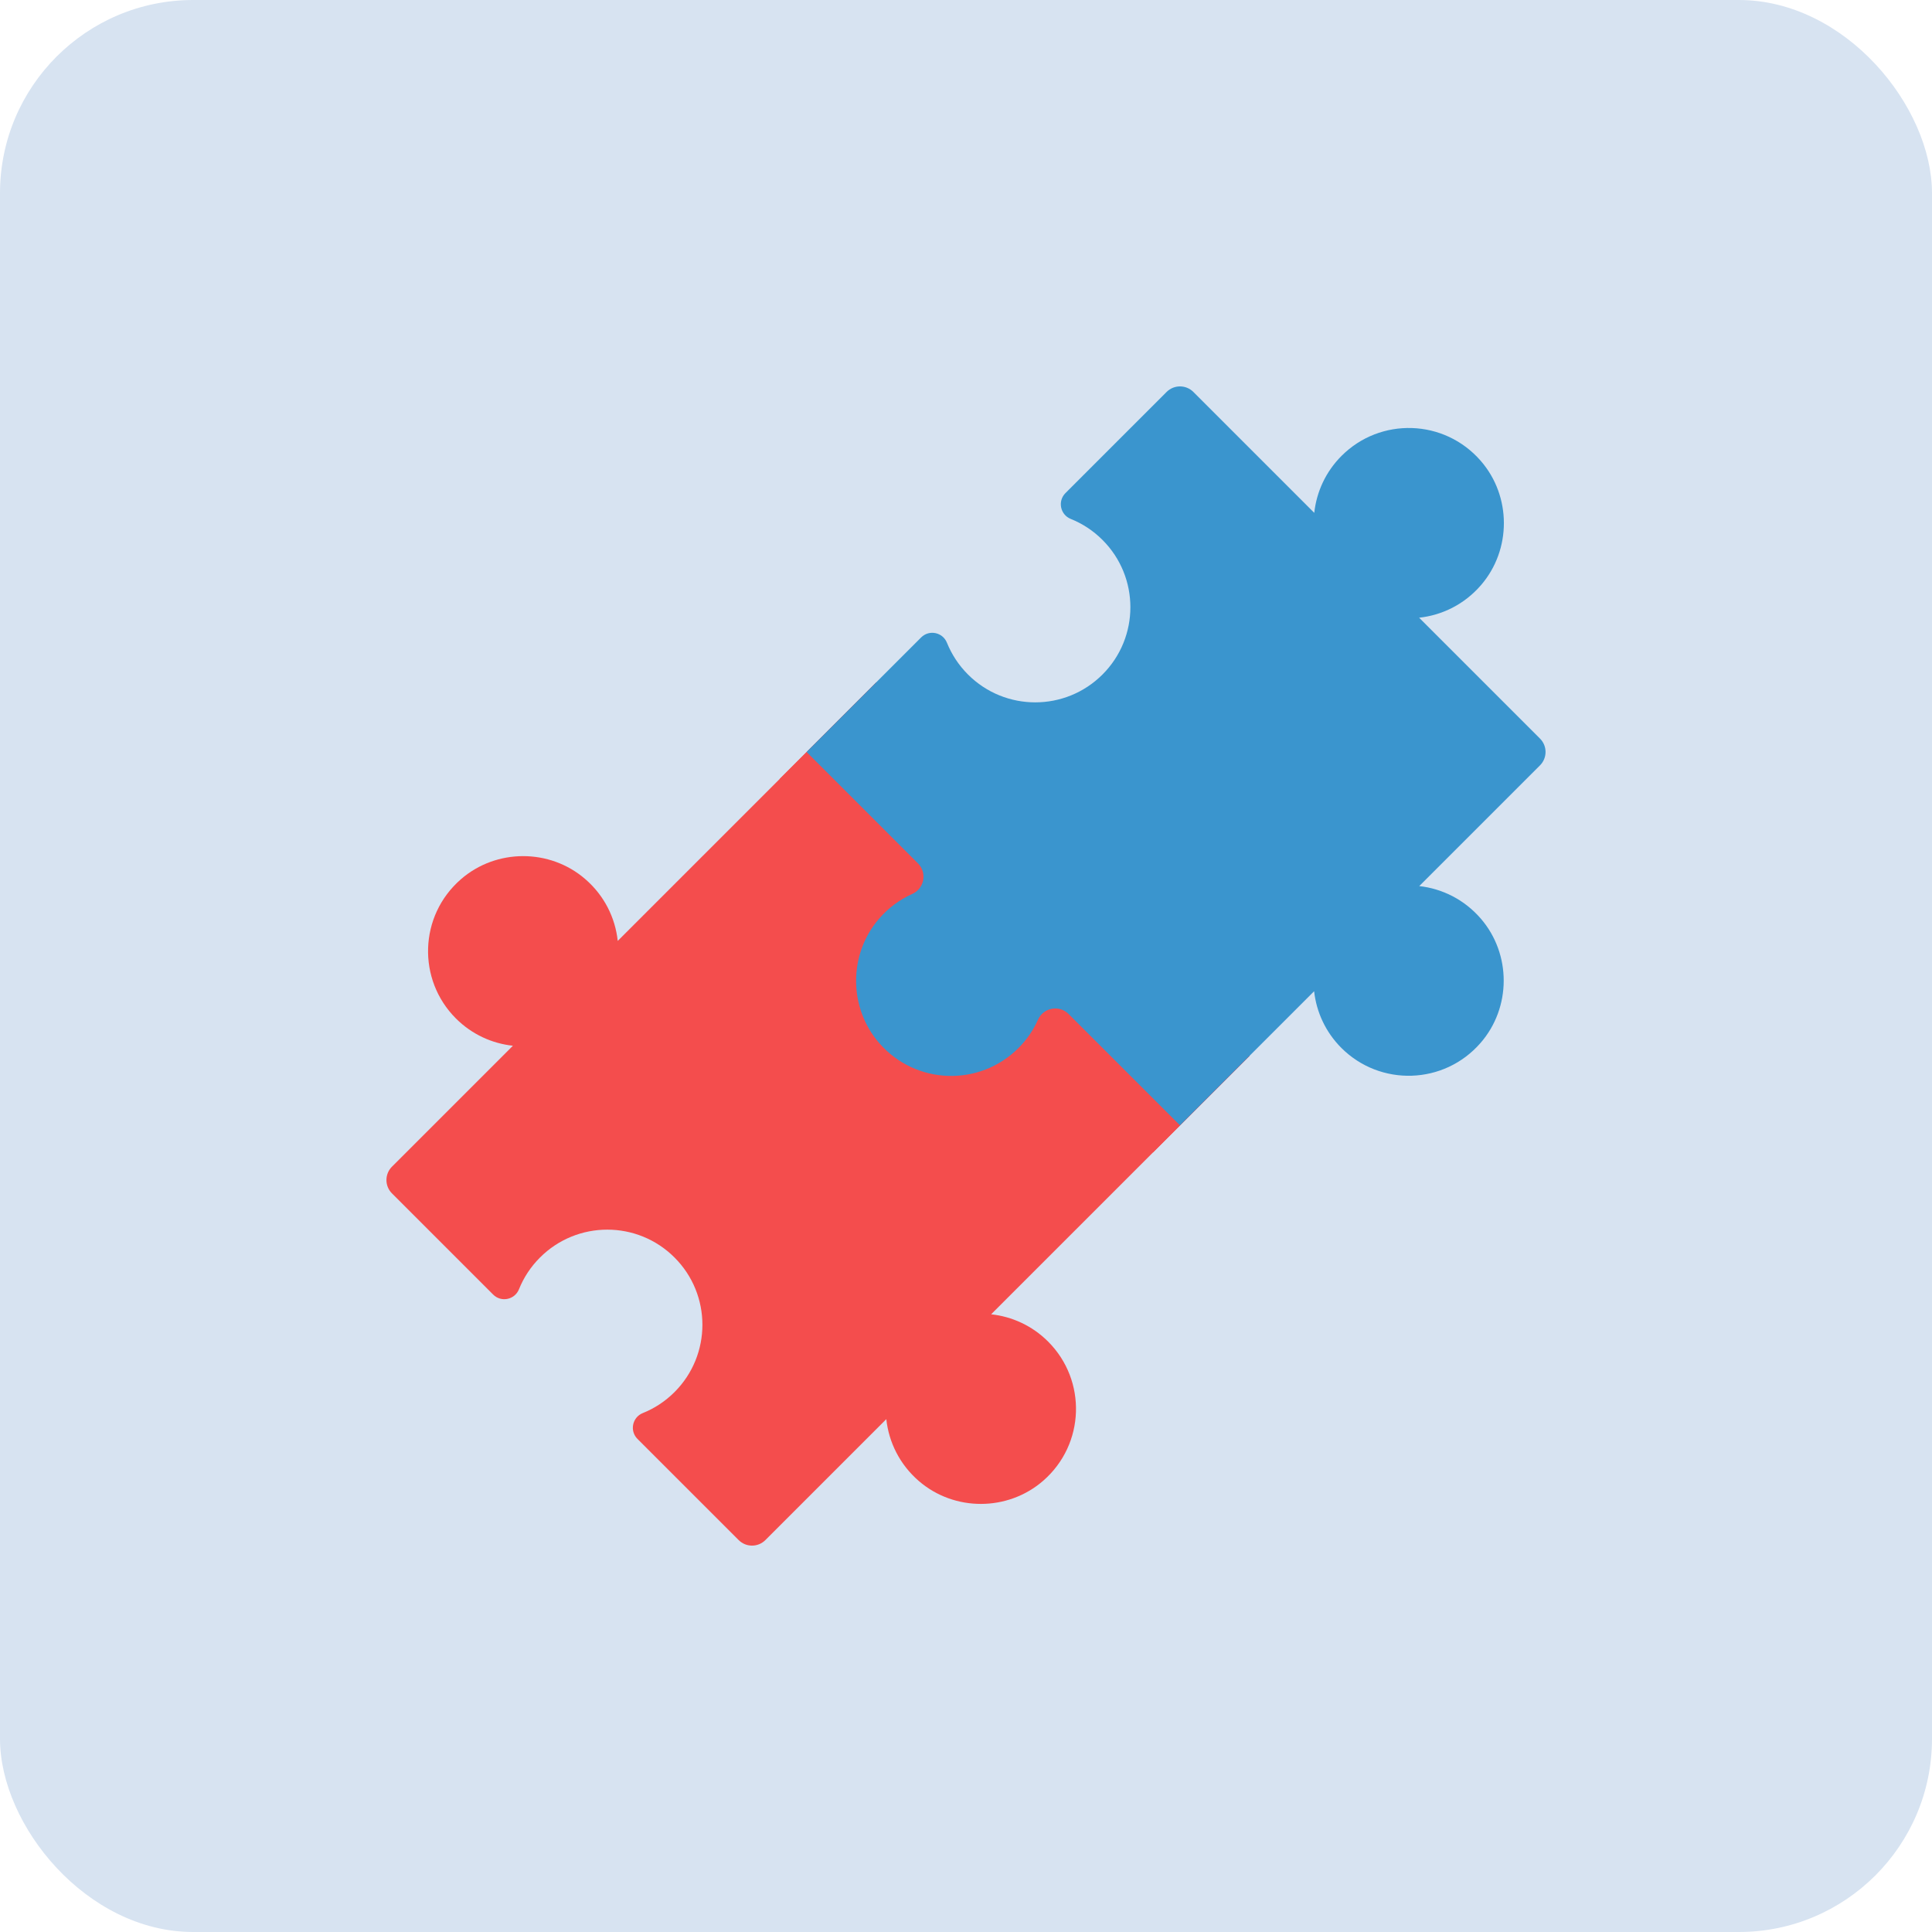 <svg width="80" height="80" viewBox="0 0 80 80" fill="none" xmlns="http://www.w3.org/2000/svg">
<rect width="80" height="80" rx="8" fill="#D7E3F1"/>
<g clip-path="url(#clip0_295_144)">
<path d="M36.28 28.26L51.742 43.722L41.041 54.422C41.903 54.516 42.74 54.892 43.401 55.553C45.005 57.157 44.937 59.801 43.195 61.316C41.729 62.59 39.513 62.593 38.045 61.324C37.251 60.637 36.803 59.716 36.7 58.764L31.693 63.771C31.387 64.077 30.892 64.077 30.586 63.771L26.396 59.582C26.065 59.25 26.181 58.687 26.617 58.512C27.096 58.32 27.544 58.03 27.931 57.643C29.47 56.103 29.47 53.609 27.931 52.071C26.393 50.532 23.899 50.532 22.36 52.071C21.972 52.458 21.682 52.906 21.49 53.385C21.315 53.821 20.752 53.938 20.42 53.605L16.231 49.416C15.925 49.111 15.925 48.615 16.231 48.309L21.238 43.302C20.376 43.209 19.539 42.833 18.878 42.172C17.274 40.568 17.343 37.923 19.085 36.408C20.55 35.134 22.766 35.131 24.234 36.401C25.029 37.088 25.477 38.008 25.579 38.961L36.28 28.26Z" fill="#F44D4D"/>
<path d="M36.28 28.26L51.742 43.722L47.743 47.72L43.865 43.842C43.692 44.081 43.501 44.307 43.29 44.517C42.211 45.596 40.718 46.186 39.193 46.132C37.645 46.078 36.231 45.403 35.212 44.23C33.425 42.174 33.42 39.069 35.203 37.008C35.291 36.904 35.385 36.804 35.481 36.708C35.691 36.498 35.917 36.306 36.157 36.134L32.282 32.259L36.28 28.26Z" fill="#F44D4D"/>
<path d="M61.319 38.04C60.634 37.246 59.717 36.797 58.768 36.691L63.769 31.691C64.074 31.385 64.074 30.889 63.769 30.584L58.763 25.578C59.714 25.475 60.635 25.027 61.322 24.233C62.592 22.764 62.589 20.548 61.315 19.083C59.8 17.34 57.155 17.271 55.551 18.876C54.89 19.537 54.514 20.374 54.421 21.236L49.414 16.229C49.108 15.924 48.613 15.924 48.307 16.229L44.118 20.418C43.786 20.751 43.902 21.313 44.338 21.488C44.817 21.68 45.265 21.97 45.653 22.358C47.192 23.897 47.191 26.391 45.653 27.929C44.114 29.468 41.62 29.468 40.081 27.929C39.694 27.542 39.404 27.093 39.211 26.615C39.036 26.179 38.474 26.062 38.142 26.395L33.399 31.137L38.01 35.749C38.399 36.138 38.276 36.793 37.774 37.017C37.264 37.245 36.793 37.587 36.399 38.043C35.13 39.511 35.133 41.727 36.407 43.192C37.922 44.934 40.566 45.003 42.171 43.399C42.521 43.049 42.791 42.65 42.981 42.223C43.206 41.722 43.861 41.6 44.249 41.988L48.861 46.599L54.415 41.045C54.51 41.902 54.886 42.734 55.543 43.392C57.148 44.996 59.793 44.927 61.308 43.184C62.58 41.721 62.585 39.509 61.319 38.04Z" fill="#3A95CE"/>
</g>
<defs>
<clipPath id="clip0_295_144">
<rect width="48" height="48" fill="white" transform="translate(16 16)"/>
</clipPath>
</defs>
</svg>
